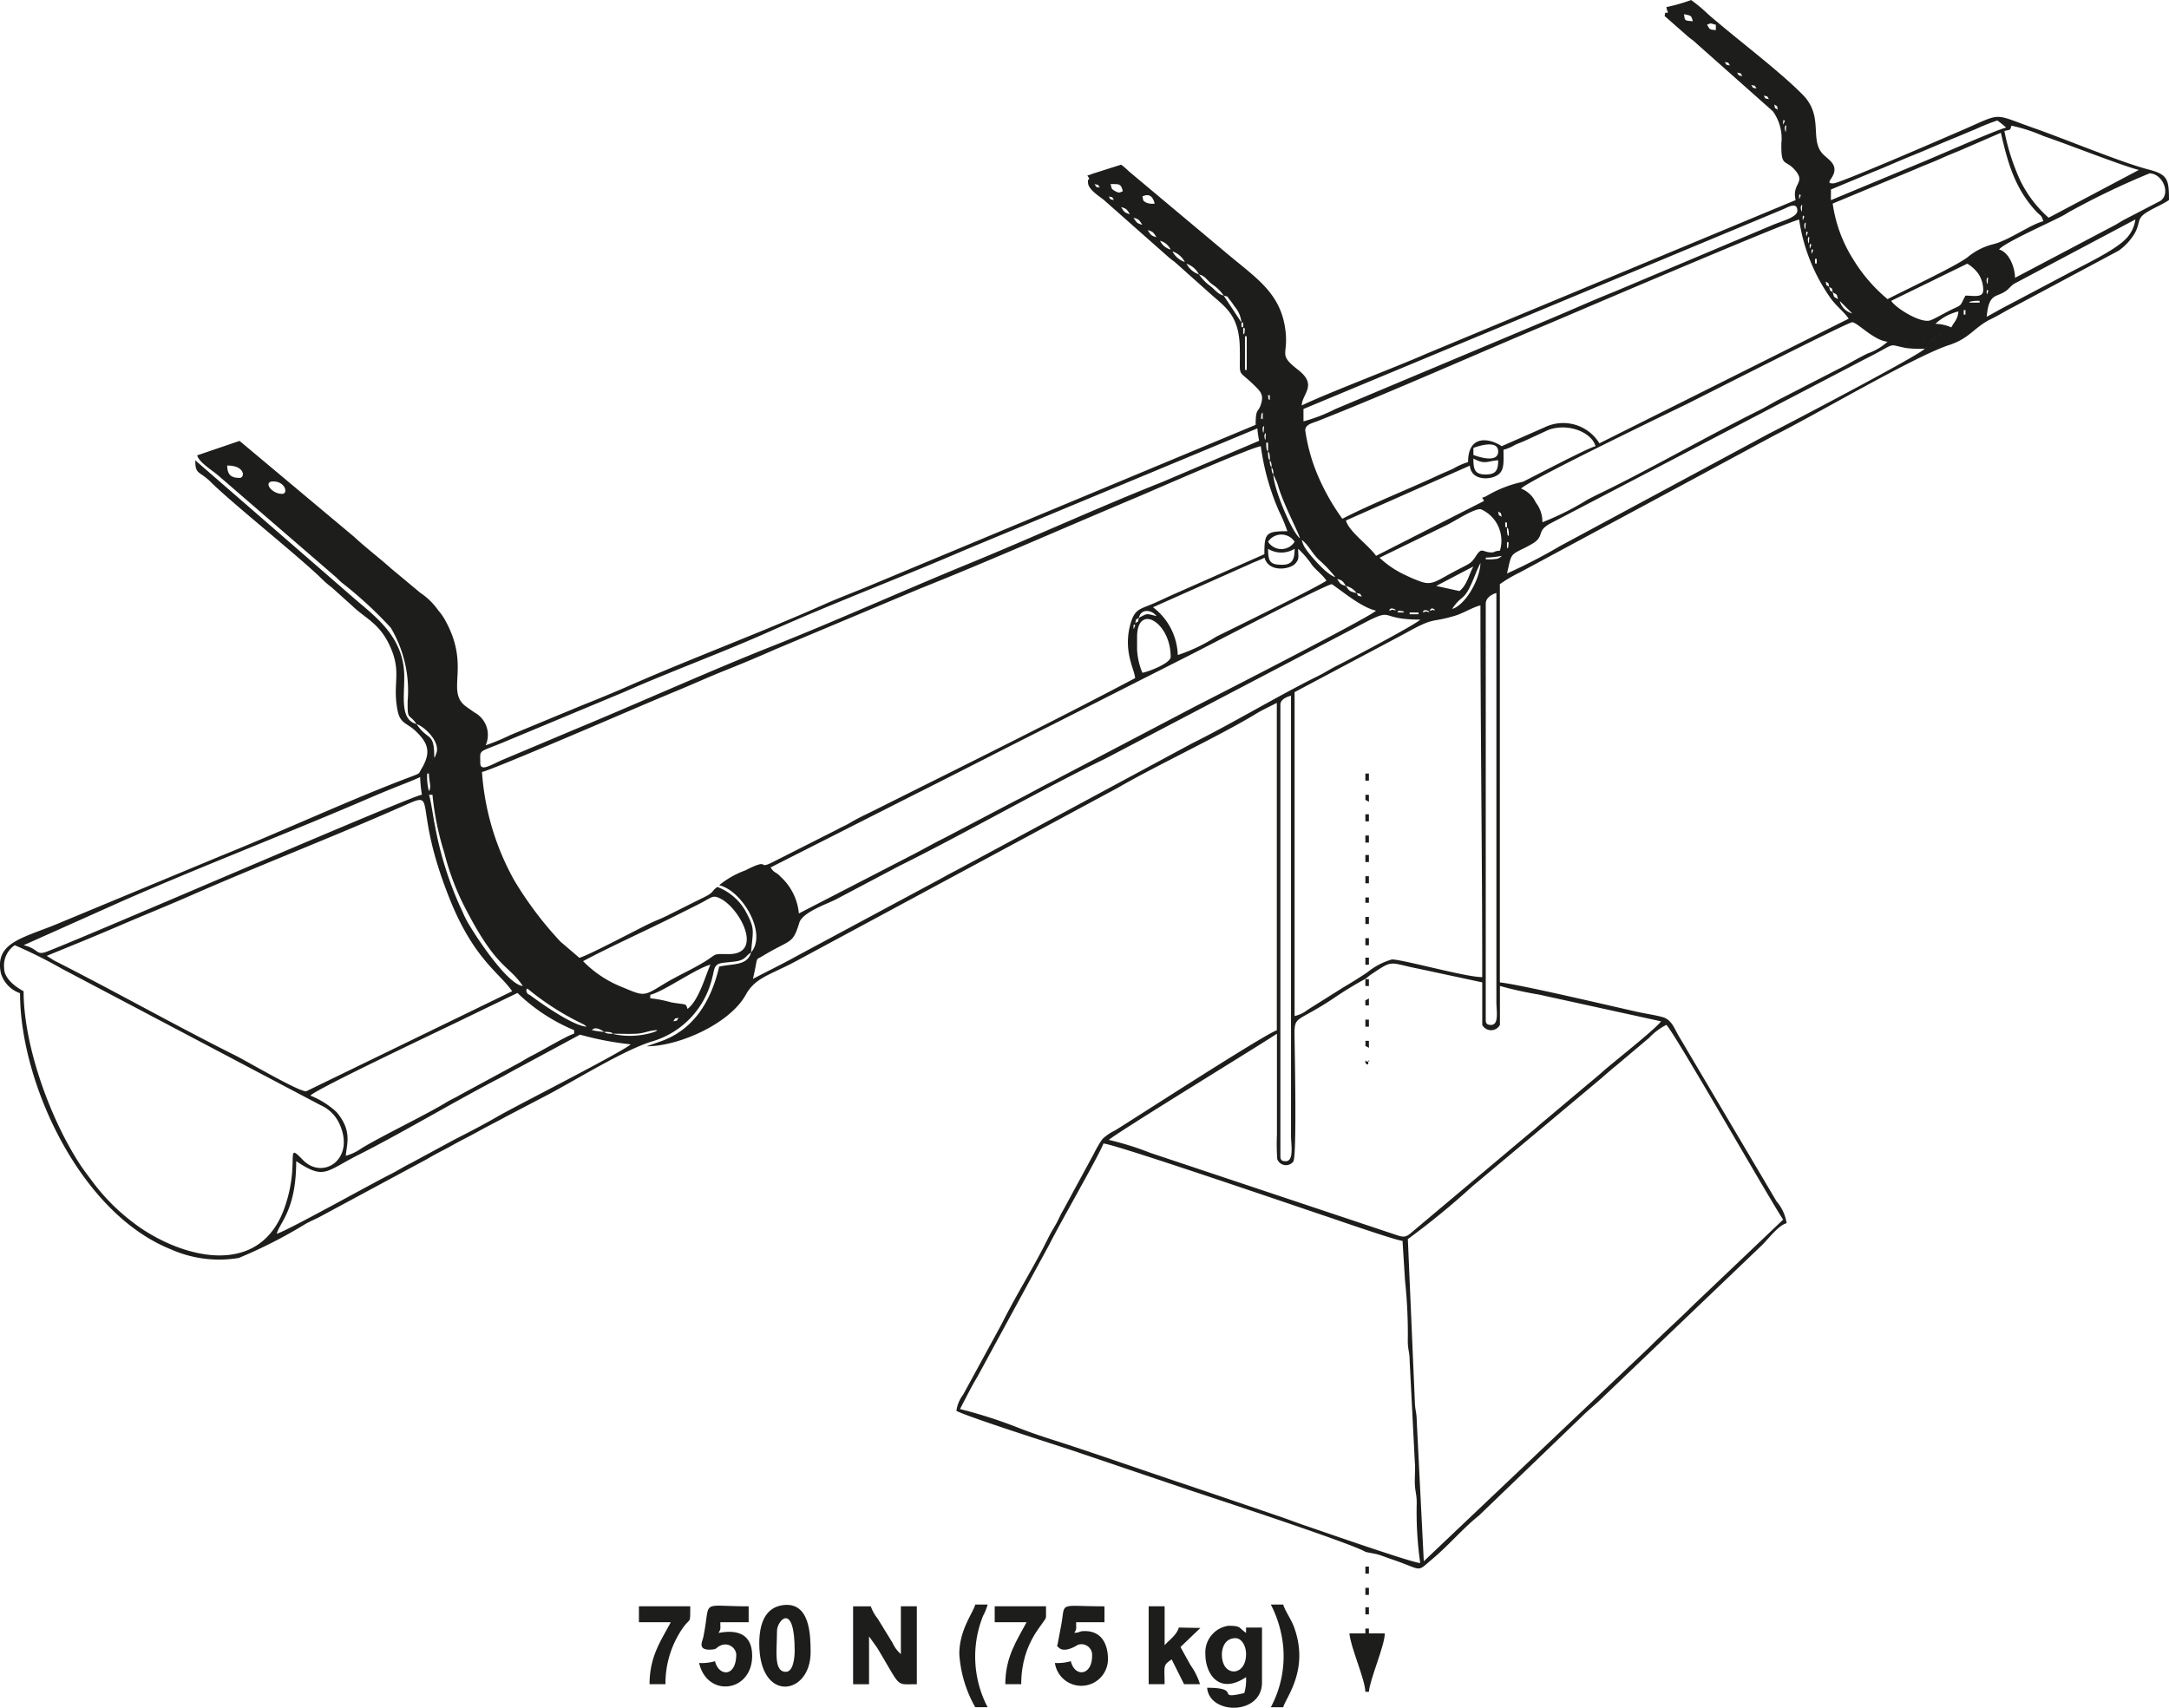 <svg xmlns="http://www.w3.org/2000/svg" width="171.719" height="135.225" viewBox="0 0 171.719 135.225">
  <g id="Group_1340" data-name="Group 1340" transform="translate(-901.479 -494.344)">
    <path id="Path_3247" data-name="Path 3247" d="M1071.555,507.76c-2.059-.527-6.716-2.456-8.954-3.238-3.457-1.209-2.482-1.3-5.839.156-1.141.493-9.581,4.161-10.115,4.184-.827.037.145-.433.062-1.184-.053-.483-.561-.786-.878-1.1-1.137-1.124.066-2.978-1.6-4.7-1.591-1.643-4.716-4.043-6.582-5.612-.411-.347-.749-.612-1.129-.974a11.368,11.368,0,0,0-1.156-.946,14.093,14.093,0,0,1-1.962.561c.1.37-.01.115.141.42-.344.091-.189-.062-.281.281l1.715,1.508c.341.319.5.36.843.7l6.016,5.339a3.686,3.686,0,0,1,.673,2.55c-.031,1.945.308,1.2,1.1,2.13.853,1.006-.286,1.006.028,2.354l-29.292,12.19c-2.279,1.007-7.8,3.1-9.806,4.068.021-.925,1.278-1.593-.277-2.807-1.69-1.319-.714-1.107-1.038-3.306-.426-2.884-2.4-4.042-4.752-6.039L990.84,507.9a5.485,5.485,0,0,0-.6-.517l-2.247.712c-.58.248-.445.016-.276.41-.134.176-.1-.043-.1.292,0,.536.861,1.065,1.24,1.367l5.058,4.473a5.591,5.591,0,0,0,.548.433l2.887,2.577c1.143,1.016,2.219,1.67,2.281,4.167.066,2.627-.289,1.63,1.156,3.049.445.438.723.7.565,1.335-.229.924-.464.316-.464,1.787l-30.47,12.7c-1.323.557-2.478.977-3.771,1.554-4.775,2.129-10.432,4.243-15.231,6.35-1.259.554-2.536,1.081-3.86,1.607l-5.647,2.341a17.269,17.269,0,0,1-1.981.822,2.018,2.018,0,0,0-.9-2.607c-.241-.185-.624-.422-.811-.59-1.353-1.222.479-3.115-1.469-6.66a4.274,4.274,0,0,0-.574-.828,5.313,5.313,0,0,0-1.416-1.386l-2.294-1.912c-.994-.887-1.977-1.62-2.945-2.52l-9.073-7.6-3.356,1.144c.156.593,1.292,1.237,1.78,1.693l9.1,7.859c.282.238.348.355.661.6a31.52,31.52,0,0,1,3.786,3.5,9.744,9.744,0,0,1,1.335,5.813c-.019,1.616.1.906.706,1.818.539.144,1.779,1.26,1.605,2.169-.009.041-.048.164-.062.2-.156.439-.012.085-.142.291,0-2.093-.471-1.275-1.4-2.663-1.329-.355-.962-2.152-.975-3.791-.028-3.266-2.473-4.833-4.245-6.408l-12.3-10.687c0,1.169.316.811,1.226,1.717,1.723,1.711,6.9,5.826,8.76,7.638a7.971,7.971,0,0,0,.825.717l1.624,1.458c.966.943,2.075,1.334,2.89,3,1.106,2.259.236,3.062.7,5.327.207,1,.768.959,1.391,1.554.963.922,1.339,1.645.463,3.064-.219.355.018.27-.919.623-4.51,1.692-10.157,4.3-14.836,6.186l-12.673,5.265c-2.934,1.267-5.385,1.532-4.838,4.073a2.4,2.4,0,0,0,1.513,1.573c0,7.107,4.761,17.418,11.952,20.286a9.394,9.394,0,0,0,5.366.678,37.467,37.467,0,0,0,5.292-2.7c.417-.225.7-.342,1.124-.558l8.473-4.562c.665-.405,1.379-.743,2.084-1.138.742-.416,1.363-.708,2.1-1.122s1.364-.708,2.1-1.121l3.131-1.636c2.285-1.19,6.324-3.727,8.547-4.346a6.9,6.9,0,0,0,4.639-5.03c.153-.526.1-.94.579-1.1.251-.087,1.121-.119,1.475-.207.6-.153.542-.354,1.013-.67.153-1.828.342-1.831-.463-3.321a4.369,4.369,0,0,0-2.2-1.865c-.53.355-.169.382-1.118.844q-.7.344-1.406.7c-.467.234-.933.466-1.4.7-.486.247-.921.4-1.451.652-.984.473-4.908,2.561-5.557,2.713l-1.51-1.294a28.715,28.715,0,0,1-3.616-4.792,20.434,20.434,0,0,1-2.582-8.631c.52-.044,10.63-4.393,11.594-4.805,1.308-.561,2.595-1.107,3.842-1.623,1.313-.542,2.505-1.091,3.843-1.623s2.6-1.063,3.848-1.617l11.548-4.849c5.311-2.11,11.814-4.989,17.256-7.268,1.185-.5,9.031-3.948,9.73-4.005a19.141,19.141,0,0,0,1.441,5.146,12.919,12.919,0,0,1,.661,1.582c-1.705,0-1.821.16-1.821,1.821l-7.289,3.222c-.614.275-1.272.6-1.84.824-.787.311-1.124.417-1.406,1.257a5.35,5.35,0,0,0-.223,2.373c.144,1.041.488,1.657.527,2.135-6.5,3.443-13.936,7.11-20.554,10.42-.73.364-1.359.646-2.034,1.049-.377.225-.612.3-1.015.527l-5.124,2.592c-1.256.633-.054-.417-2.15.643a7.1,7.1,0,0,0-2.056,1.169c1.83.426,3.83,3.821,2.523,5.325-.286,1.072-1.458.874-2.523,1.122-.633,2.719-2,4.982-4.6,5.907l-1.141.4c2.592,0,6.594-1.814,7.843-4.071.808-1.463,2.053-1.582,4.394-2.893l25.046-13.494c3.018-1.753,8.119-4.14,10.952-5.866.565-.345,1.087-.568,1.655-.87v25.932c-.787.184-11.662,7.23-12.812,7.929a3.789,3.789,0,0,0-1,.683,9.091,9.091,0,0,0-.671,1.15l-2.416,4.454c-.245.41-.344.693-.574,1.106-.26.464-.4.662-.651,1.172-1.135,2.294-2.5,4.431-3.644,6.728l-3.065,5.625a2.7,2.7,0,0,0-.533,1.288c1.212.583,7.784,2.666,9.2,3.137l9.318,3.155c2.485.822,12.868,4.24,13.886,4.877l.825.162c.364.088.761.257,1.16.391,2.646.884,1.946,1.135,3.351-.046,1.247-1.049,2.35-2.369,3.623-3.385l8.072-7.765c.637-.64,1.181-1.037,1.823-1.682L1041,592.916c.5-.495,1.266-1.541,1.928-1.717a3.479,3.479,0,0,0-.8-1.727l-7.759-13.122c-.324-.542-.535-1.244-1.213-1.451-.58-.176-1.35-.276-2.084-.439-1.877-.417-9.413-2.2-10.849-2.323V540.6a11.506,11.506,0,0,1,1.588-.934l20.225-10.889c3.619-1.834,11.025-6.217,13.766-7.116,1.636-.537,1.969-1.4,3.284-2.043.689-.336,1.081-.605,1.729-.934l8.4-4.493a4.571,4.571,0,0,0,1.278-1.385c.486-.9.106-1.138.987-1.677.608-.373,1.137-.558,1.717-.946C1073.2,508.527,1073.082,508.152,1071.555,507.76ZM1034.8,495.466c.552.128.568.065.7.56C1034.787,495.967,1034.887,495.979,1034.8,495.466Zm2.523,1.262c-.558-.047-.457-.057-.7-.422.361-.167.273-.1.7,0Zm.7,2.522c.4.1.211-.021.42.281C1038.043,499.434,1038.233,499.552,1038.023,499.249Zm.981.842c.4.1.21-.022.42.281C1039.024,500.276,1039.214,500.392,1039,500.091Zm1.12.981c.4.1.212-.021.422.281C1040.145,501.257,1040.334,501.373,1040.124,501.072Zm.981.842c.4.1.212-.022.422.281C1041.126,502.1,1041.315,502.214,1041.105,501.913Zm.842.7c.3.209.184.021.281.42C1041.925,502.825,1042.042,503.013,1041.947,502.614Zm.784,1.4s-.084.392-.084,0C1042.648,503.657,1042.869,503.993,1042.731,504.015Zm.145.473c0,.009,0,.577-.09.088C1042.737,504.312,1042.965,504.078,1042.877,504.488Zm-54.744,4.434c.4.1.211-.022.422.281C988.155,509.105,988.343,509.223,988.133,508.922Zm1.122.981c.4.1.212-.022.42.281C989.276,510.088,989.465,510.2,989.255,509.9Zm.555-.405c-.452-.214-.289-.336-.416-.576.725,0,.819-.046.981.56C990.1,509.609,990.085,509.63,989.81,509.5Zm.426,1.245c.46.123.461.2.7.561C990.476,511.182,990.476,511.1,990.236,510.743Zm.981.842c.46.123.461.2.7.561C991.457,512.022,991.457,511.941,991.217,511.584Zm.7-1.682c.56-.269.83,0,.981.561a1.318,1.318,0,0,1-.639-.063C991.852,510.214,992.029,510.114,991.918,509.9Zm.42,2.663c.461.123.461.2.7.561C992.579,513,992.577,512.924,992.338,512.565Zm.981.841a1.313,1.313,0,0,1,.842.7A1.313,1.313,0,0,1,993.319,513.407Zm.981.842a1.721,1.721,0,0,1,.981.84A1.721,1.721,0,0,1,994.3,514.249Zm5.606,6.587v-.561c-.144-.154-.141.245-.141-.42-.126-.147,0,.032-.176-.244l-1.225-1.859c-.492-.131-.665-.451-1.062-.759a3.794,3.794,0,0,1-.9-.922,1.728,1.728,0,0,1-.981-.842,1.728,1.728,0,0,1,.981.842c.518.138.593.433,1.041.781a3.3,3.3,0,0,1,.921.9c.458.123.2.009.49.351a4.674,4.674,0,0,1,.352.489,2.292,2.292,0,0,1,.558,1.263c.144.154.141-.245.141.42.166.263.157-.313.115.28C1000,520.854,1000,520.68,999.906,520.835Zm.281,2.8h-.141v-2.663h.141Zm-79.739,8.549c-.714,0-.962-.281-.981-.98C920.918,531.208,920.874,532.188,920.448,532.188Zm3.363,1.263c-.853,0-1.517-.983-.7-.983C924.077,532.468,924.318,533.451,923.811,533.451Zm11.953,21.066s-.056-.028-.042-.043Zm-.139.281s-.056-.028-.043-.043Zm-.184.8c0,.651.223,1.052,0,1.4a4.421,4.421,0,0,1-.14-1.4Zm1.66,9.973c1.917,4.767,3.98,5.851,4.927,7.267l-16.3,7.919c-.537.072-4.658-2.356-5.6-2.827-4.73-2.365-9.573-5.1-14.346-7.518l-.6-.377,2.785-1.14c.916-.376,1.874-.778,2.859-1.2,1.931-.833,3.824-1.591,5.712-2.419,5.5-2.417,11.463-4.717,16.955-7.149C936.252,556.9,934.03,557.924,937.1,565.57ZM928.119,582.4a6.552,6.552,0,0,0-2.065-1.3c.363-.495,11.151-5.576,12.238-6.121l4.156-2.009a14.362,14.362,0,0,0,4.485,2.945v.28c-.5.118-2.626,1.385-3.318,1.727-.494.244-.728.43-1.165.656l-4.546,2.463c-.407.242-.7.355-1.09.592-1.7,1.034-5.109,2.655-6.726,3.645a3.911,3.911,0,0,1-1.234.587C928.937,584.89,929.373,583.874,928.119,582.4Zm-16.925-16.719c6.187-2.717,13.3-5.452,19.584-8.166.7-.3,1.3-.549,1.98-.822.609-.245,1.378-.529,1.984-.82a10.175,10.175,0,0,0,.14,1.4c-.806.068-25.494,10.784-29.652,12.409-.936.366-.651-.207-1.88-.493Zm.944,25.556a16.019,16.019,0,0,1-3.363-3.365c-.376-.507-.645-.84-1-1.385-2.315-3.558-4.427-9.32-4.427-13.654-.577-.305-1.541-.977-1.541-1.823a1.947,1.947,0,0,1,.84-1.821,37.871,37.871,0,0,1,3.739,1.867l20.46,10.793a2.95,2.95,0,0,1,1.491,1.453c1.323,2.821-1.294,4.531-2.887,2.883-1.466-1.517-.194.129-1.411,3.7C922.054,595.718,915.713,593.909,912.138,591.241Zm28.916-8.586c-1.144.665-2.313,1.275-3.559,1.908l-3.456,1.871c-.633.313-1.082.615-1.726.936-1.366.68-8.2,4.5-8.925,4.67.244-.912,1.542-1.874,1.542-5.747,2.25,1.507,2.319.815,4.954-.511,3.385-1.705,7.637-4.247,11.163-6.074.518-.269,1-.558,1.542-.841l4.808-2.592a24.52,24.52,0,0,0,4.018.768C950.678,577.685,942.314,581.922,941.054,582.655Zm12.2-6.584a6.181,6.181,0,0,1-3.137.173.513.513,0,0,1-.1-.043,2.354,2.354,0,0,1-.408-.013c-.27-.063-.147-.035-.292-.128a8.084,8.084,0,0,1-.981-.139c.068-.043.236-.378.981.139a2.349,2.349,0,0,1,.408.013c.272.063.147.035.292.128.586,0,1.25.029,1.825,0,.706-.032.975-.267,1.679-.282C953.316,576.062,953.655,575.9,953.25,576.071Zm1.532-.85c.208-.3.019-.185.42-.281C954.992,575.241,955.181,575.124,954.782,575.221Zm1.12-.981c-.131-.492-.129-.311-1.3-.524a9.5,9.5,0,0,0-1.645-.317v-.281c1.047-.244,3.7-2.134,4.764-2.382C957.361,571.49,956.82,573.567,955.9,574.24Zm-1.028-7.336,1.776-.888c1.244-.623,1.209-.824,1.824-.533,1.576.745,3.517,4.45.655,4.415-1.3-.015-.824-.038-1.9.62-1.059.645-2.134,1.1-3.172,1.733-1.683,1.025-1.542,1-3.4.229a8.891,8.891,0,0,1-3.021-2.024C950,569.2,952.425,568.129,954.874,566.9ZM943.15,572.7c.135-.06-.078-.21.458.222a21.272,21.272,0,0,0,3.979,2.489,1.07,1.07,0,0,1,.328.232c-1.073-.09-3.42-1.721-4.421-2.463-.2-.145-.238-.054-.347-.361C943.14,572.8,943.171,572.739,943.15,572.7Zm-.281-.28c-1.237-.1-3.927-4.2-4.506-5.306-.173-.33-.27-.605-.445-.955a27.836,27.836,0,0,1-2-6.414c-.12-.546-.341-2.155-.48-2.464h.281a22.314,22.314,0,0,0,.924,4.544,20.356,20.356,0,0,0,1.505,4.1C940.766,571.113,941.706,570.681,942.87,572.417ZM993.5,532.51c-4.986,1.971-10.449,4.471-15.474,6.53s-10.554,4.551-15.5,6.506c-4.7,1.858-10.746,4.575-15.475,6.528l-5.819,2.45c-.969.433-1.729.937-1.729.232,0-1.055-.213-.809,1.66-1.563l9.695-4.04c3.683-1.629,7.945-3.187,11.58-4.817,4.741-2.125,10.464-4.3,15.424-6.438l23.162-9.633a7.97,7.97,0,0,0,.141.981Zm7.832-5.227c.022-.305,0-.117.115-.28v.561C1001.28,527.3,1001.289,527.876,1001.332,527.283Zm.2,1.032c0,.01,0,.579-.09.09C1001.4,528.139,1001.623,527.905,1001.536,528.315ZM991.3,543.962s-.082.392-.082,0C991.217,543.6,991.439,543.94,991.3,543.962Zm69.426-39.667a13.266,13.266,0,0,1,2.539.824c1.623.539,6.324,2.394,7.55,2.68l-7.146,3.785a9.435,9.435,0,0,1-2.244-2.942,17.366,17.366,0,0,1-1.26-3.927C1060.732,504.583,1060.587,504.679,1060.725,504.3Zm-1.878,13.177s-.084.391-.084,0C1058.763,517.112,1058.985,517.449,1058.847,517.472Zm-.084-.842c-.05-.266.176-.5.09-.09C1058.85,516.551,1058.855,517.12,1058.763,516.631Zm-1.516-1.915c-.991.749-5.118,2.674-6.331,3.316a12.682,12.682,0,0,1-2.726-3.161,11.169,11.169,0,0,1-1.618-4.407l6.634-2.757c.6-.269,1.082-.433,1.682-.7s1.06-.466,1.674-.709l3.323-1.441c.527,2.266,1.059,4.335,2.77,6.2.336.367.458.305.593.809-.971.226-2.7,1.494-3.937,1.809A5.084,5.084,0,0,0,1057.247,514.716Zm-38.879,23.6c-.483.737-.452.579-1.972,1.4-1.2.649-1.57.981-2.409.692a10.684,10.684,0,0,1-1.191-.5,7.671,7.671,0,0,1-2.1-1.4l5.374-2.614c.686-.348,2.2-1.339,2.664-1.22a2.722,2.722,0,0,1,1.492,3.275c-.557.046-.338.139-.7.139C1018.875,538.076,1018.8,537.65,1018.368,538.315Zm.736,3.826c0-.448.467-.742.842-.842v32.379c0,.7.228,1.823-.422,1.823-.322,0-.42-.1-.42-.422Zm-2.411.952c.651-.2,1.388-.671,1.991-.812,0,9.968.141,19.559.141,29.436-1.319,0-6.274-1.4-7.148-1.4a5.453,5.453,0,0,0-1.934,1.009c-.624.423-1.231.8-1.895,1.19l-2.84,1.784a2.6,2.6,0,0,1-1.038.5v-25.65l8.784-4.67C1015.146,543.14,1014.708,543.7,1016.692,543.093Zm-2.492-.392c.163-.163.787.235.175.059C1014.357,542.753,1013.956,542.944,1014.2,542.7Zm.56-.14c.15-.15.532.223.157.073C1014.912,542.633,1014.525,542.8,1014.76,542.561Zm2.243-1.4c-.029-.019-.082-.072-.1-.041l-1.723-.379,2.943-1.542C1017.764,539.875,1017.6,540.721,1017,541.16Zm1.414-1.67.267-.573c-.029,1.314-1.223,3.372-2.243,3.644C1017.353,541.2,1017.35,542.267,1018.416,539.49Zm-4.638,3.352v.141h-.7v-.141Zm-1.4-.116c.3.022.123.012.281.116h-.561C1012.36,542.676,1011.784,542.684,1012.377,542.725Zm-.665-.107c-.018,0-.418.187-.175-.057C1011.7,542.4,1012.326,542.8,1011.712,542.618Zm7.511-9.034c-.548.31-.441,0-.259.426l-8.549,4.346c-.536-.8-2.143-1.908-2.382-2.8l9.809-4.344c.088,1.043,1.218,1.128,1.874.9.915-.322.79-1.016.79-2.157a3.361,3.361,0,0,0,.889-.373c.352-.167.532-.21.885-.376l1.821-.84c1.591-.543,3.4.234,3.691,1.309-.631.147-4.7,2.3-5.745,2.814A9.6,9.6,0,0,0,1019.223,533.585Zm-9.928,8c-.4-.1-.211.022-.42-.281-.552-.128-.568-.154-.842-.56-.46-.123-.461-.2-.7-.561.461.123.461.2.7.561a1.4,1.4,0,0,1,.842.56C1009.274,541.4,1009.085,541.279,1009.295,541.58Zm10.79-10.793c0,.787-.182,1.122-.981,1.122-.869,0-.981-.38-.981-1.262C1019.074,531.151,1019.157,530.865,1020.085,530.787Zm-1.962-.42v-.561s1.962-.781,1.962.281S1018.123,530.367,1018.123,530.367Zm16.77-3.971c1.376-.689,12.871-6.541,13.219-6.541.4,0,1.721,1.453,2.8,1.542a4.542,4.542,0,0,1-1.589.934c-.68.341-1.094.577-1.73.932l-5.09,2.617c-.623.308-1.056.6-1.727.935-3.855,1.914-8.129,4.362-11.865,6.215-.59.294-1.159.554-1.776.886a22.021,22.021,0,0,1-3.55,1.777,2.465,2.465,0,0,0-.529-1.574,2.089,2.089,0,0,0-1.153-1.09C1022.332,532.451,1034.266,526.708,1034.893,526.4Zm12.238-8.223.981.981A1.371,1.371,0,0,1,1047.131,518.173Zm-.7-8.831,3.263-1.361c1.15-.455,2.109-.9,3.263-1.363s2.14-.911,3.262-1.361c.552-.223,1.094-.466,1.682-.7a16.433,16.433,0,0,1,1.7-.678,7.242,7.242,0,0,1,.7.561c-.847.2-5.669,2.356-6.947,2.864l-6.927,2.883Zm-.14,7.709c.3.21.183.021.281.422.367.245.289.07.42.56-.367-.245-.289-.07-.42-.56-.3-.21-.185-.021-.281-.422-.3-.209-.185-.021-.281-.42C1046.312,516.841,1046.2,516.651,1046.291,517.051Zm-.981-1.823c-.144-.154-.141.245-.141-.42C1045.313,514.964,1045.31,514.563,1045.31,515.228Zm-.338-.98s-.082.391-.082,0C1044.89,513.889,1045.112,514.225,1044.972,514.249Zm-.14-.422s-.084.391-.084,0C1044.749,513.469,1044.971,513.8,1044.833,513.827Zm-.135-.51c0,.01,0,.579-.088.09C1044.56,513.141,1044.786,512.908,1044.7,513.317Zm-.145-.471s-.084.392-.084,0C1044.469,512.488,1044.69,512.824,1044.552,512.846Zm-.134-.649c0,.009,0,.577-.09.088C1044.279,512.019,1044.505,511.787,1044.419,512.2Zm-.147-.612s-.082.391-.082,0C1044.19,511.226,1044.411,511.562,1044.272,511.584Zm-.135-.79c0,.01,0,.579-.088.09C1044,510.618,1044.225,510.386,1044.137,510.794Zm-.145-.892s-.082.391-.082,0C1043.909,509.544,1044.131,509.879,1043.991,509.9Zm2.458,8.111c.46.614,1.015,1.012,1.384,1.56l-19.733,9.868a3.364,3.364,0,0,0-4.327-1.272l-3.409,1.5c-.937-.629-2.663-.962-2.663,1.262a5.125,5.125,0,0,0-1.166.514c-.469.219-.8.344-1.263.56-2.209,1.032-5.578,2.384-7.521,3.412a17.54,17.54,0,0,1-1.8-3.1,14.29,14.29,0,0,1-1.14-3.907c0-.46.57-.57.961-.723,5.654-2.222,12.641-5.339,18.44-7.768.651-.273,19-8.132,19.7-8.191A14.362,14.362,0,0,0,1046.45,518.014Zm-41.78,8.709,38-15.825c.342-.145,1.1-.615,1.1.125,0,.538-1.247.812-2.15,1.213l-12.323,5.195c-1.7.674-3.235,1.375-4.924,2.084l-17.174,7.211a12.8,12.8,0,0,1-2.526.977Zm1.153,11.881a10.384,10.384,0,0,1,1.37,1.433c-.643-.172-1.783-1.491-2.188-2.016-.037-.047-.269-.394-.282-.42a3.323,3.323,0,0,1-.193-.507C1004.993,537.4,1005.351,538.127,1005.823,538.6Zm-3.815-12.583c-.129-.17-.091.159-.14-.42C1002.009,525.789,1002.007,525.306,1002.007,526.021Zm-.238.323s-.056-.028-.043-.043Zm-.094,2.532c0,.009,0,.579-.088.09C1001.537,528.7,1001.764,528.466,1001.675,528.876Zm.612,3.033c-.019-.028-.053-.1-.057-.084s-.041-.072-.046-.094a1.225,1.225,0,0,1-.037-.383c-.019-.028-.053-.1-.057-.084s-.041-.07-.047-.094a1.228,1.228,0,0,1-.037-.383c-.1-.15-.079,0-.128-.292a2.711,2.711,0,0,1-.012-.408c-.1-.15-.081,0-.128-.292a2.531,2.531,0,0,1-.013-.408h.141v.7c.1.151.079,0,.128.292a2.711,2.711,0,0,1,.012.408c.019.028.053.034.057.084s.041.07.046.094a1.224,1.224,0,0,1,.038.383c.018.028.051.034.056.082s.041.072.047.1a1.224,1.224,0,0,1,.037.383l.267.574c.1.266.109.338.206.634.436,1.334,1.608,3.588,1.629,3.838C1003.759,536.493,1002.313,533.05,1002.288,531.909Zm1.682,5.327a1.24,1.24,0,0,1-2.1,0A1.253,1.253,0,0,1,1003.969,537.236Zm0,.56c0,.822-.175,1.262-.981,1.262-.932,0-1.12-.21-1.12-1.262A2,2,0,0,0,1003.969,537.8Zm-3.551,1.213c.439-.211.777-.305,1.169-.513.314,1.181,2,.949,2.433.473.347-.386.229-.527.229-1.173a7.173,7.173,0,0,1,1.1,1.284c.376.467.818.755,1.143,1.24-.886.593-7.274,3.714-8.737,4.438a13.432,13.432,0,0,1-3.036,1.45,4.937,4.937,0,0,0-1.962-3.785Zm-6.258,7.337c0,.537-1.918,1.234-2.243,1.262a5.451,5.451,0,0,1-.42-1.823V544.8C991.5,542.054,994.16,543.605,994.16,546.346Zm-2.523-3.084c.188-.787,1.049-.621,1.4-.139-.837-.2-.686-.238-1.4.139-.1.4.022.212-.281.422C991.455,543.273,991.339,543.48,991.637,543.261ZM973.56,557.419c3.716-1.859,7.352-3.746,11.071-5.607l11.071-5.606c1-.5,10.4-5.418,11.212-5.607.919.617,2.326,1.828,3.5,2.1-.3.411-12.3,6.553-14.2,7.521l-11.4,5.983c-1.025.511-1.852,1-2.849,1.495l-5.7,2.99c-1.037.516-1.874,1.009-2.849,1.5l-8.69,4.485a4.493,4.493,0,0,0-1.441-2.9c-.4-.439-.458-.229-.8-.742Zm22.281-4.206-18.123,9.766c-.621.335-1.085.558-1.642.881l-11.58,6.218c-1.15.643-2.275,1.178-3.407,1.777.439-1.887.142-1.433.731-1.79,2.276-1.385,2.4-.89,2.943-2.664.244-.8,2.113-1.457,2.818-1.8l5.045-2.664c4.963-2.463,10.3-5.509,15.181-7.944.607-.3,1.087-.52,1.682-.84l20.226-10.607c2.143-1.078.934-.14,4.2-.14-.247.335-5.593,3.15-6.494,3.6-.643.319-1.034.593-1.633.888C1002.778,549.375,998.864,551.721,995.84,553.213Zm7.428,33.08c-.323,0-.422-.1-.422-.42V550.13c0-.4.516-.614.842-.7v34.9C1003.69,584.972,1003.943,586.293,1003.269,586.293Zm1.558,28.859c-.712-.238-1.364-.5-2.172-.773l-6.9-2.348c-3.133-1.044-5.991-2.044-9.109-3.084-1.535-.511-3.03-.949-4.5-1.529a37.661,37.661,0,0,0-4.664-1.5c.435-.824.884-1.745,1.373-2.55l5.728-10.532c.74-1.5,4.086-7.329,4.25-7.944.849.019,15.594,5.083,17.744,5.8.546.182,5.371,1.862,5.939,1.909l.2,3.165a39.7,39.7,0,0,1,.217,4.829c.021.706.141.777.15,1.532l.408,8c.044.533-.013,1.14,0,1.68.022.7.142.775.15,1.53a28.7,28.7,0,0,0,.276,4.772C1013.278,618.1,1005.633,615.42,1004.827,615.151ZM1033.4,575.5c.516.376,8.151,13.776,9.25,15.418l-7.113,6.763c-1.187,1.187-2.312,2.171-3.5,3.363L1014.2,617.971l-.557-11.079c-.007-.756-.129-.825-.15-1.532l-.555-12.9a60.828,60.828,0,0,0,5.087-4.162l10.219-8.562c.411-.358.8-.7,1.21-1.032l2.585-2.179A4.891,4.891,0,0,1,1033.4,575.5Zm-10.076-2.4,9.656,2.116c-.4.59-3.783,3.243-4.588,3.959q-.566.5-1.138.965l-3.5,2.945c-.432.349-.733.646-1.14.962l-9.289,7.81c-.536.474-.667.5-1.413.239l-16.082-5.369-3.259-1.087a23.19,23.19,0,0,0-3.31-1.034c.752-.654,11.912-7.471,13.313-8.409v7.989a18.153,18.153,0,0,0,.024,1.939.737.737,0,0,0,1.27.2c.288-.427.12-8.437.1-9.853-.022-1.795.054-1.057,3.089-3.078a29.1,29.1,0,0,1,2.522-1.544l.392-.308c1.9-1.27,1.388-.963,3.893-.474l4.964,1.063V575.5a.794.794,0,0,0,1.4,0v-3.084A29.5,29.5,0,0,0,1023.322,573.1Zm-3.406-34.5a3.559,3.559,0,0,1-.812.029V538.5a8.35,8.35,0,0,0,1.262-.14A.68.68,0,0,1,1019.916,538.607Zm.169-3.755c.3.21.185.021.281.42C1020.064,535.064,1020.182,535.252,1020.085,534.852Zm.561.842c.142.154.14-.245.14.42.1.151.081,0,.128.292a2.517,2.517,0,0,1,.013.408c-.1-.15-.081,0-.128-.292a2.518,2.518,0,0,1-.013-.408C1020.643,535.959,1020.646,536.359,1020.646,535.694Zm.255,1.821c-.021.3-.018.126-.116.28v-.56C1020.951,537.5,1020.944,536.921,1020.9,537.515Zm20.717-8.879-16.582,8.925a43.765,43.765,0,0,1-4.25,2.2c.341-1.461.244-1.43,1.075-1.868a10.963,10.963,0,0,0,1.009-.533c.925-.612.207-.95,1.37-1.573l24.948-13.033c2.6-1.3,1.591-1.151,3.184-.847a8.3,8.3,0,0,0,1.488.053C1053.508,522.435,1043.012,527.929,1041.618,528.635Zm10.7-7.239.042.041S1052.3,521.41,1052.317,521.4Zm1.542,0,.041.041S1053.844,521.41,1053.859,521.4Zm.14.42.043.043S1053.984,521.831,1054,521.816Zm.42-.561.043.043S1054.406,521.27,1054.419,521.255Zm.281-.14.043.041S1054.686,521.129,1054.7,521.116Zm.42-.281.043.041S1055.106,520.85,1055.119,520.835Zm.842-.561a3.4,3.4,0,0,0-1.262-.281,4.042,4.042,0,0,1,1.823-.981C1056.467,519.649,1056.222,519.779,1055.961,520.274Zm.981-.981c0-.715,0-.232.14-.42C1057.081,519.613,1057.081,519.082,1056.942,519.293Zm1.26-.981h-.84c.166-.106,0-.063.3-.116a2.852,2.852,0,0,1,.536-.023Zm-1.12-.561c-.488.924-.207.681-1.213,1.169-.442.216-1.225.679-1.58.8-.745.248-2.682-.936-3.091-1.547l6.026-2.943a2.866,2.866,0,0,1,.877.8,2.312,2.312,0,0,1,.383,1.3C1058.482,517.952,1057.73,517.751,1057.081,517.751Zm1.4-1.962.043.043S1058.469,515.8,1058.482,515.789Zm.141.281.041.043S1058.609,516.084,1058.623,516.07Zm11.11-2.763c-.874.9-3.371,2.071-4.57,2.717l-4.767,2.52c-.589.3-1.06.586-1.633.89.157-1.88.748-1.514,1.485-2.021.32-.22.354-.363.674-.586l9.612-5.1A2.687,2.687,0,0,1,1069.734,513.307Zm2.727-3.021-2.676,1.389c-.377.192-.5.292-.8.463l-7.982,4.212c0-.8-.457-2.028-1.262-2.243.391-.533,4.218-2.219,5.127-2.721.278-.154.386-.247.711-.411a61.171,61.171,0,0,1,6.074-2.895C1072.7,508.08,1073.4,509.731,1072.461,510.286Z" transform="translate(0)" fill="#1d1d1b"/>
    <path id="Path_3248" data-name="Path 3248" d="M951.25,584.735a2.524,2.524,0,0,1-.657-.884l-1.172-1.912a3.441,3.441,0,0,1-.554-.988h-1.4v6.168h1.262v-3.785l.642.9c1.948,3.222,1.389,2.885,3.141,2.885V580.95H951.25Z" transform="translate(21.552 40.587)" fill="#1d1d1b"/>
    <path id="Path_3249" data-name="Path 3249" d="M969.678,582.561c-.595-.4-.373-.561-1.4-.561a2.128,2.128,0,0,0-1.821,2.243c0,1.56,1.079,3.257,3.222,1.823a3.8,3.8,0,0,1-.14,1.262c-2.414.563-.085-.42-2.943-.42.181,2.16,4.344,2.194,4.344-.421v-4.344h-1.261Zm-1.673,2.655c-.433-.64-.354-2.234.833-2.234.489,0,.84.605.84,1.26C969.678,585.663,968.517,585.97,968.005,585.216Z" transform="translate(30.451 41.079)" fill="#1d1d1b"/>
    <path id="Path_3250" data-name="Path 3250" d="M944.286,580.893c-1.425.188-1.877,1.5-1.877,3.039,0,4.757,4.065,4.115,4.065.7C946.474,583.3,946.443,580.609,944.286,580.893Zm.226,5.281c-.99,0-.7-1.68-.7-3.224,0-.868,1.4-2.366,1.4,1.542C945.213,585.108,945.089,586.174,944.512,586.174Z" transform="translate(19.181 40.551)" fill="#1d1d1b"/>
    <path id="Path_3251" data-name="Path 3251" d="M940.707,583.07c.192-.342.139-.26.139-.84h2.243v-1.263c-3.982,0-2.956-.62-3.592,2.451-.068.325-.513,1.063.664.974.471-.035.306-.147.712-.326a.88.88,0,0,1,1.235.686c0,1.878-1.4,1.764-1.682.561a3.75,3.75,0,0,1-1.261.141c.649,2.782,4.2,2.318,4.2-.561C943.37,582.444,941.014,583.045,940.707,583.07Z" transform="translate(17.661 40.571)" fill="#1d1d1b"/>
    <path id="Path_3252" data-name="Path 3252" d="M960.727,582.926c-.527,0-.266.093-.842.14.193-.342.141-.26.141-.84h2.243v-1.263c-3.722,0-3.075-.414-3.423,1.483l-.273,1.435c-.032.36-.188.07.063.338.474.5,1.511-.2,1.513-.2a.844.844,0,0,1,1.14.869c0,1.592-1.384,1.7-1.683.42a3.742,3.742,0,0,1-1.26.141,2.111,2.111,0,0,0,4.2-.281C962.55,584.052,962.108,582.926,960.727,582.926Z" transform="translate(26.65 40.575)" fill="#1d1d1b"/>
    <path id="Path_3253" data-name="Path 3253" d="M965.784,582.633c-.157.589-.758.984-1.121,1.4V580.95H963.4v6.168h1.261c0-1.5-.157-1.482.561-1.962l.979,1.962h1.262a5.287,5.287,0,0,0-.743-1.5c-.3-.538-.527-.934-.8-1.445l1.574-1.508Z" transform="translate(29.019 40.587)" fill="#1d1d1b"/>
    <path id="Path_3254" data-name="Path 3254" d="M935.921,582.213h2.522c-.759,1.436-1.68,2.688-1.68,4.905h1.26a7.693,7.693,0,0,1,1.285-4.322c.693-1.047.677-.294.677-1.846h-4.064Z" transform="translate(16.141 40.587)" fill="#1d1d1b"/>
    <path id="Path_3255" data-name="Path 3255" d="M955.1,582.213h2.522c-.752,1.422-1.682,2.729-1.682,4.905H957.2c0-3.445,1.962-4.9,1.962-5.327v-.842H955.1Z" transform="translate(25.129 40.587)" fill="#1d1d1b"/>
    <path id="Path_3256" data-name="Path 3256" d="M955.435,580.855h-.981c-.187.7-1.262,1.993-1.262,3.924a9.8,9.8,0,0,0,1.262,4.206h.981a8.645,8.645,0,0,1-.363-7.232A4.4,4.4,0,0,0,955.435,580.855Z" transform="translate(24.235 40.543)" fill="#1d1d1b"/>
    <path id="Path_3257" data-name="Path 3257" d="M970.967,580.855h-.981a9.2,9.2,0,0,1,.981,3.365,8.582,8.582,0,0,1-.981,4.766h.981c.209-.781,2.085-2.975.862-6.33C971.6,582.017,971.1,581.344,970.967,580.855Z" transform="translate(32.105 40.543)" fill="#1d1d1b"/>
    <rect id="Rectangle_1719" data-name="Rectangle 1719" width="0.281" height="0.56" transform="translate(1009.575 566.95)" fill="#1d1d1b"/>
    <rect id="Rectangle_1720" data-name="Rectangle 1720" width="0.281" height="0.561" transform="translate(1009.575 570.174)" fill="#1d1d1b"/>
    <rect id="Rectangle_1721" data-name="Rectangle 1721" width="0.281" height="0.561" transform="translate(1009.575 575.08)" fill="#1d1d1b"/>
    <rect id="Rectangle_1722" data-name="Rectangle 1722" width="0.281" height="0.561" transform="translate(1009.575 620.073)" fill="#1d1d1b"/>
    <rect id="Rectangle_1723" data-name="Rectangle 1723" width="0.281" height="0.561" transform="translate(1009.575 618.391)" fill="#1d1d1b"/>
    <rect id="Rectangle_1724" data-name="Rectangle 1724" width="0.281" height="0.561" transform="translate(1009.575 555.597)" fill="#1d1d1b"/>
    <rect id="Rectangle_1725" data-name="Rectangle 1725" width="0.281" height="0.561" transform="translate(1009.575 621.615)" fill="#1d1d1b"/>
    <path id="Path_3258" data-name="Path 3258" d="M975.765,582.148h-.281v.388h-1.261c.093,1.118,1.24,3.622,1.261,4.625h.281c.085-1.029,1.238-3.607,1.26-4.625h-1.26Z" transform="translate(34.09 41.149)" fill="#1d1d1b"/>
    <rect id="Rectangle_1726" data-name="Rectangle 1726" width="0.281" height="0.561" transform="translate(1009.575 558.821)" fill="#1d1d1b"/>
    <rect id="Rectangle_1727" data-name="Rectangle 1727" width="0.281" height="0.56" transform="translate(1009.575 562.044)" fill="#1d1d1b"/>
    <rect id="Rectangle_1728" data-name="Rectangle 1728" width="0.281" height="0.56" transform="translate(1009.575 563.726)" fill="#1d1d1b"/>
    <rect id="Rectangle_1729" data-name="Rectangle 1729" width="0.281" height="0.561" transform="translate(1009.575 568.632)" fill="#1d1d1b"/>
    <rect id="Rectangle_1730" data-name="Rectangle 1730" width="0.281" height="0.561" transform="translate(1009.575 560.503)" fill="#1d1d1b"/>
    <path id="Path_3259" data-name="Path 3259" d="M975.363,547.683c-.019-.849.091-.411-.281-.561v.561Z" transform="translate(34.493 24.734)" fill="#1d1d1b"/>
    <path id="Path_3260" data-name="Path 3260" d="M975.365,548.733v-.561c-.358.263-.281-.049-.281.561Z" transform="translate(34.491 25.226)" fill="#1d1d1b"/>
    <path id="Path_3261" data-name="Path 3261" d="M975.364,537.757V537.2h-.281C975.135,537.823,974.929,537.456,975.364,537.757Z" transform="translate(34.492 20.082)" fill="#1d1d1b"/>
    <path id="Path_3262" data-name="Path 3262" d="M975.364,551.023v-.561h-.281C975.135,551.089,974.929,550.722,975.364,551.023Z" transform="translate(34.492 26.299)" fill="#1d1d1b"/>
    <rect id="Rectangle_1731" data-name="Rectangle 1731" width="0.281" height="0.42" transform="translate(1009.575 565.409)" fill="#1d1d1b"/>
    <path id="Path_3263" data-name="Path 3263" d="M975.233,551.6c.213-.019,0-.169,0,0Z" transform="translate(34.564 26.795)" fill="#1d1d1b"/>
    <path id="Path_3264" data-name="Path 3264" d="M975.082,551.654c0,.164.3.316.217,0-.009-.029,0-.031,0-.05a.258.258,0,0,1-.071.009C975.058,551.595,975.082,551.369,975.082,551.654Z" transform="translate(34.493 26.791)" fill="#1d1d1b"/>
  </g>
</svg>
